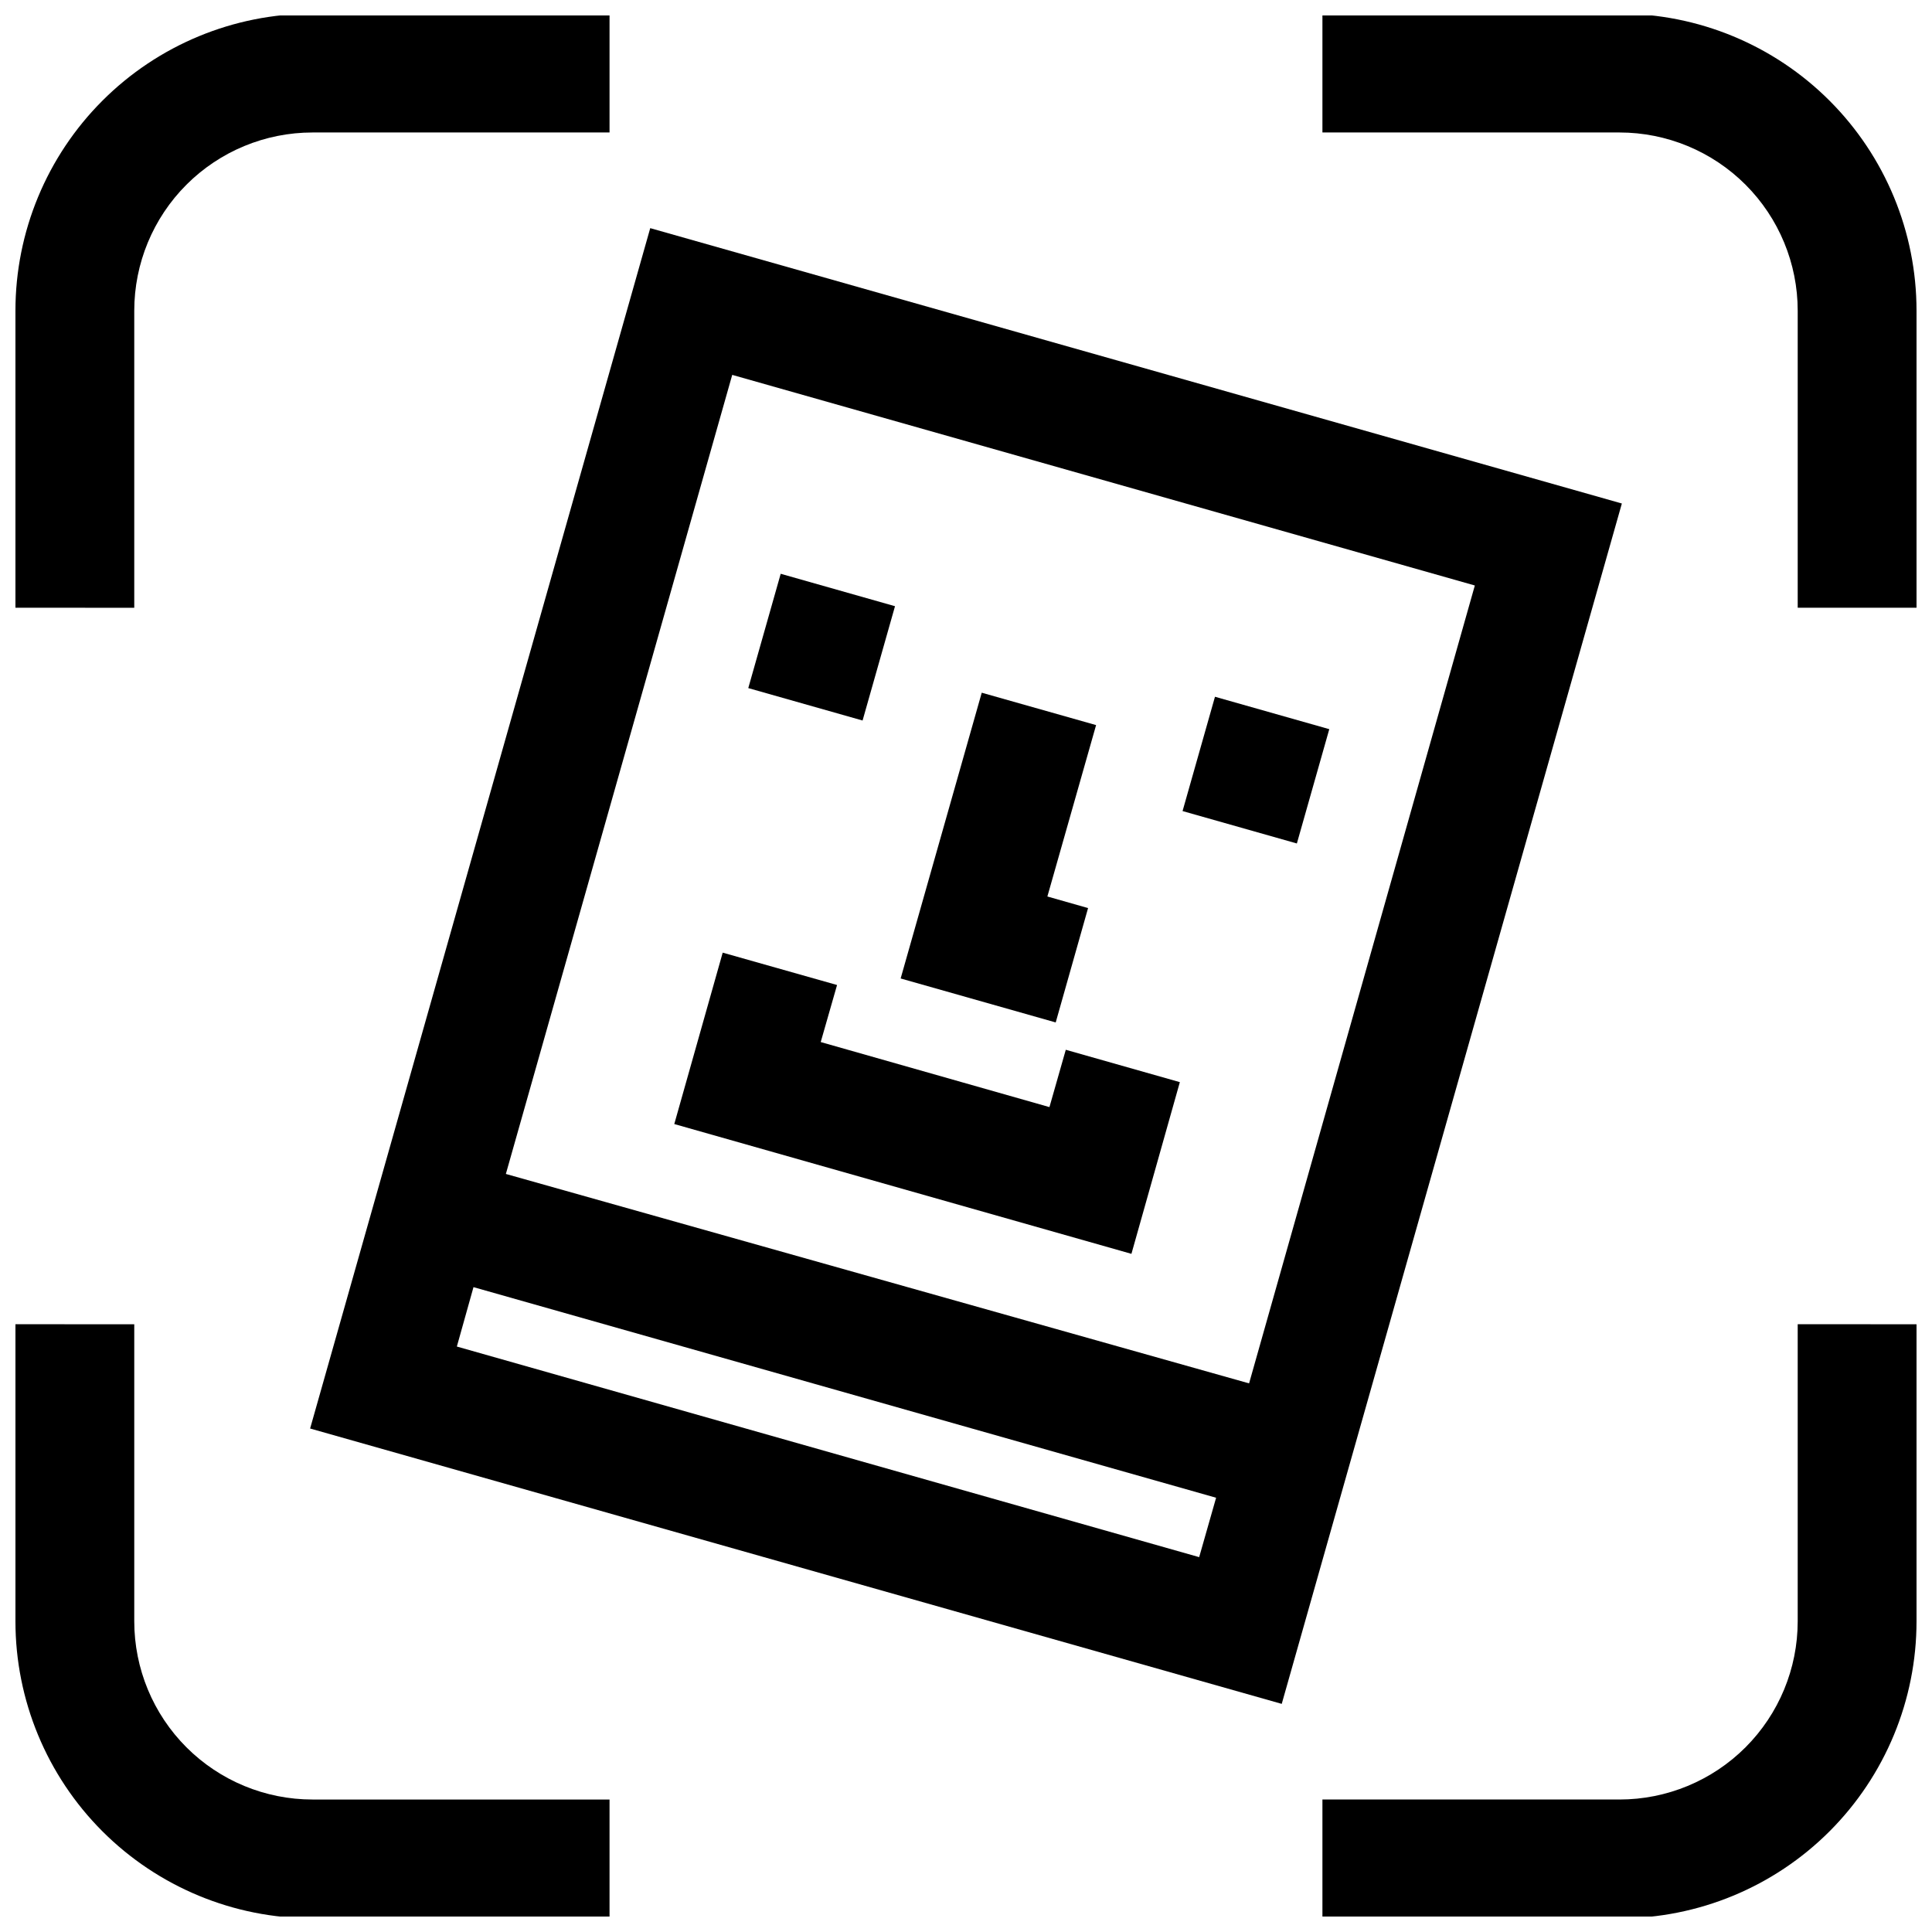<?xml version="1.0" encoding="UTF-8"?>
<!-- Uploaded to: ICON Repo, www.svgrepo.com, Generator: ICON Repo Mixer Tools -->
<svg width="800px" height="800px" version="1.1" viewBox="144 144 512 512" xmlns="http://www.w3.org/2000/svg">
 <defs>
  <clipPath id="d">
   <path d="m148.09 148.09h157.91v157.91h-157.91z"/>
  </clipPath>
  <clipPath id="c">
   <path d="m494 148.09h157.9v157.91h-157.9z"/>
  </clipPath>
  <clipPath id="b">
   <path d="m148.09 494h157.91v157.9h-157.91z"/>
  </clipPath>
  <clipPath id="a">
   <path d="m494 494h157.9v157.9h-157.9z"/>
  </clipPath>
 </defs>
 <g clip-path="url(#d)">
  <path d="m179.58 226.34c0-12.523 4.977-24.539 13.832-33.395 8.859-8.859 20.875-13.836 33.398-13.836h78.723v-31.488h-78.723c-20.875 0-40.898 8.293-55.664 23.059-14.762 14.762-23.055 34.785-23.055 55.66v78.719l31.488 0.004z"/>
 </g>
 <g clip-path="url(#c)">
  <path d="m573.18 147.62h-78.723v31.488h78.723c12.527 0 24.539 4.977 33.398 13.836 8.855 8.855 13.832 20.871 13.832 33.395v78.719h31.488v-78.719c0-20.875-8.293-40.898-23.055-55.66-14.766-14.766-34.785-23.059-55.664-23.059z"/>
 </g>
 <g clip-path="url(#b)">
  <path d="m179.58 573.66v-78.719l-31.488-0.004v78.723c0 20.879 8.293 40.898 23.055 55.664 14.766 14.762 34.789 23.055 55.664 23.055h78.723v-31.488h-78.723c-12.523 0-24.539-4.977-33.398-13.832-8.855-8.859-13.832-20.871-13.832-33.398z"/>
 </g>
 <g clip-path="url(#a)">
  <path d="m620.41 573.66c0 12.527-4.977 24.539-13.832 33.398-8.859 8.855-20.871 13.832-33.398 13.832h-78.723v31.488h78.723c20.879 0 40.898-8.293 55.664-23.055 14.762-14.766 23.055-34.785 23.055-55.664v-78.719l-31.488-0.004z"/>
 </g>
 <path d="m432.35 384.65-10.785-3.07 12.91-45.422-30.305-8.582-21.492 75.73 41.094 11.652z"/>
 <path d="m342.3 326.35 8.594-30.293 30.293 8.594-8.594 30.293z"/>
 <path d="m457.39 358.94 8.59-30.293 30.293 8.59-8.59 30.293z"/>
 <path d="m443.84 476.28 12.832-45.5-30.227-8.578-4.332 15.191-60.613-17.238 4.328-15.117-30.305-8.578-12.832 45.422z"/>
 <path d="m316.32 204.46-90.137 318.11 257.49 72.973 90.137-318.11zm21.727 38.887 196.8 55.812-59.828 211.45-196.96-55.5zm-72.977 257.5 4.41-15.742 196.8 55.812-4.488 15.742z"/>
</svg>